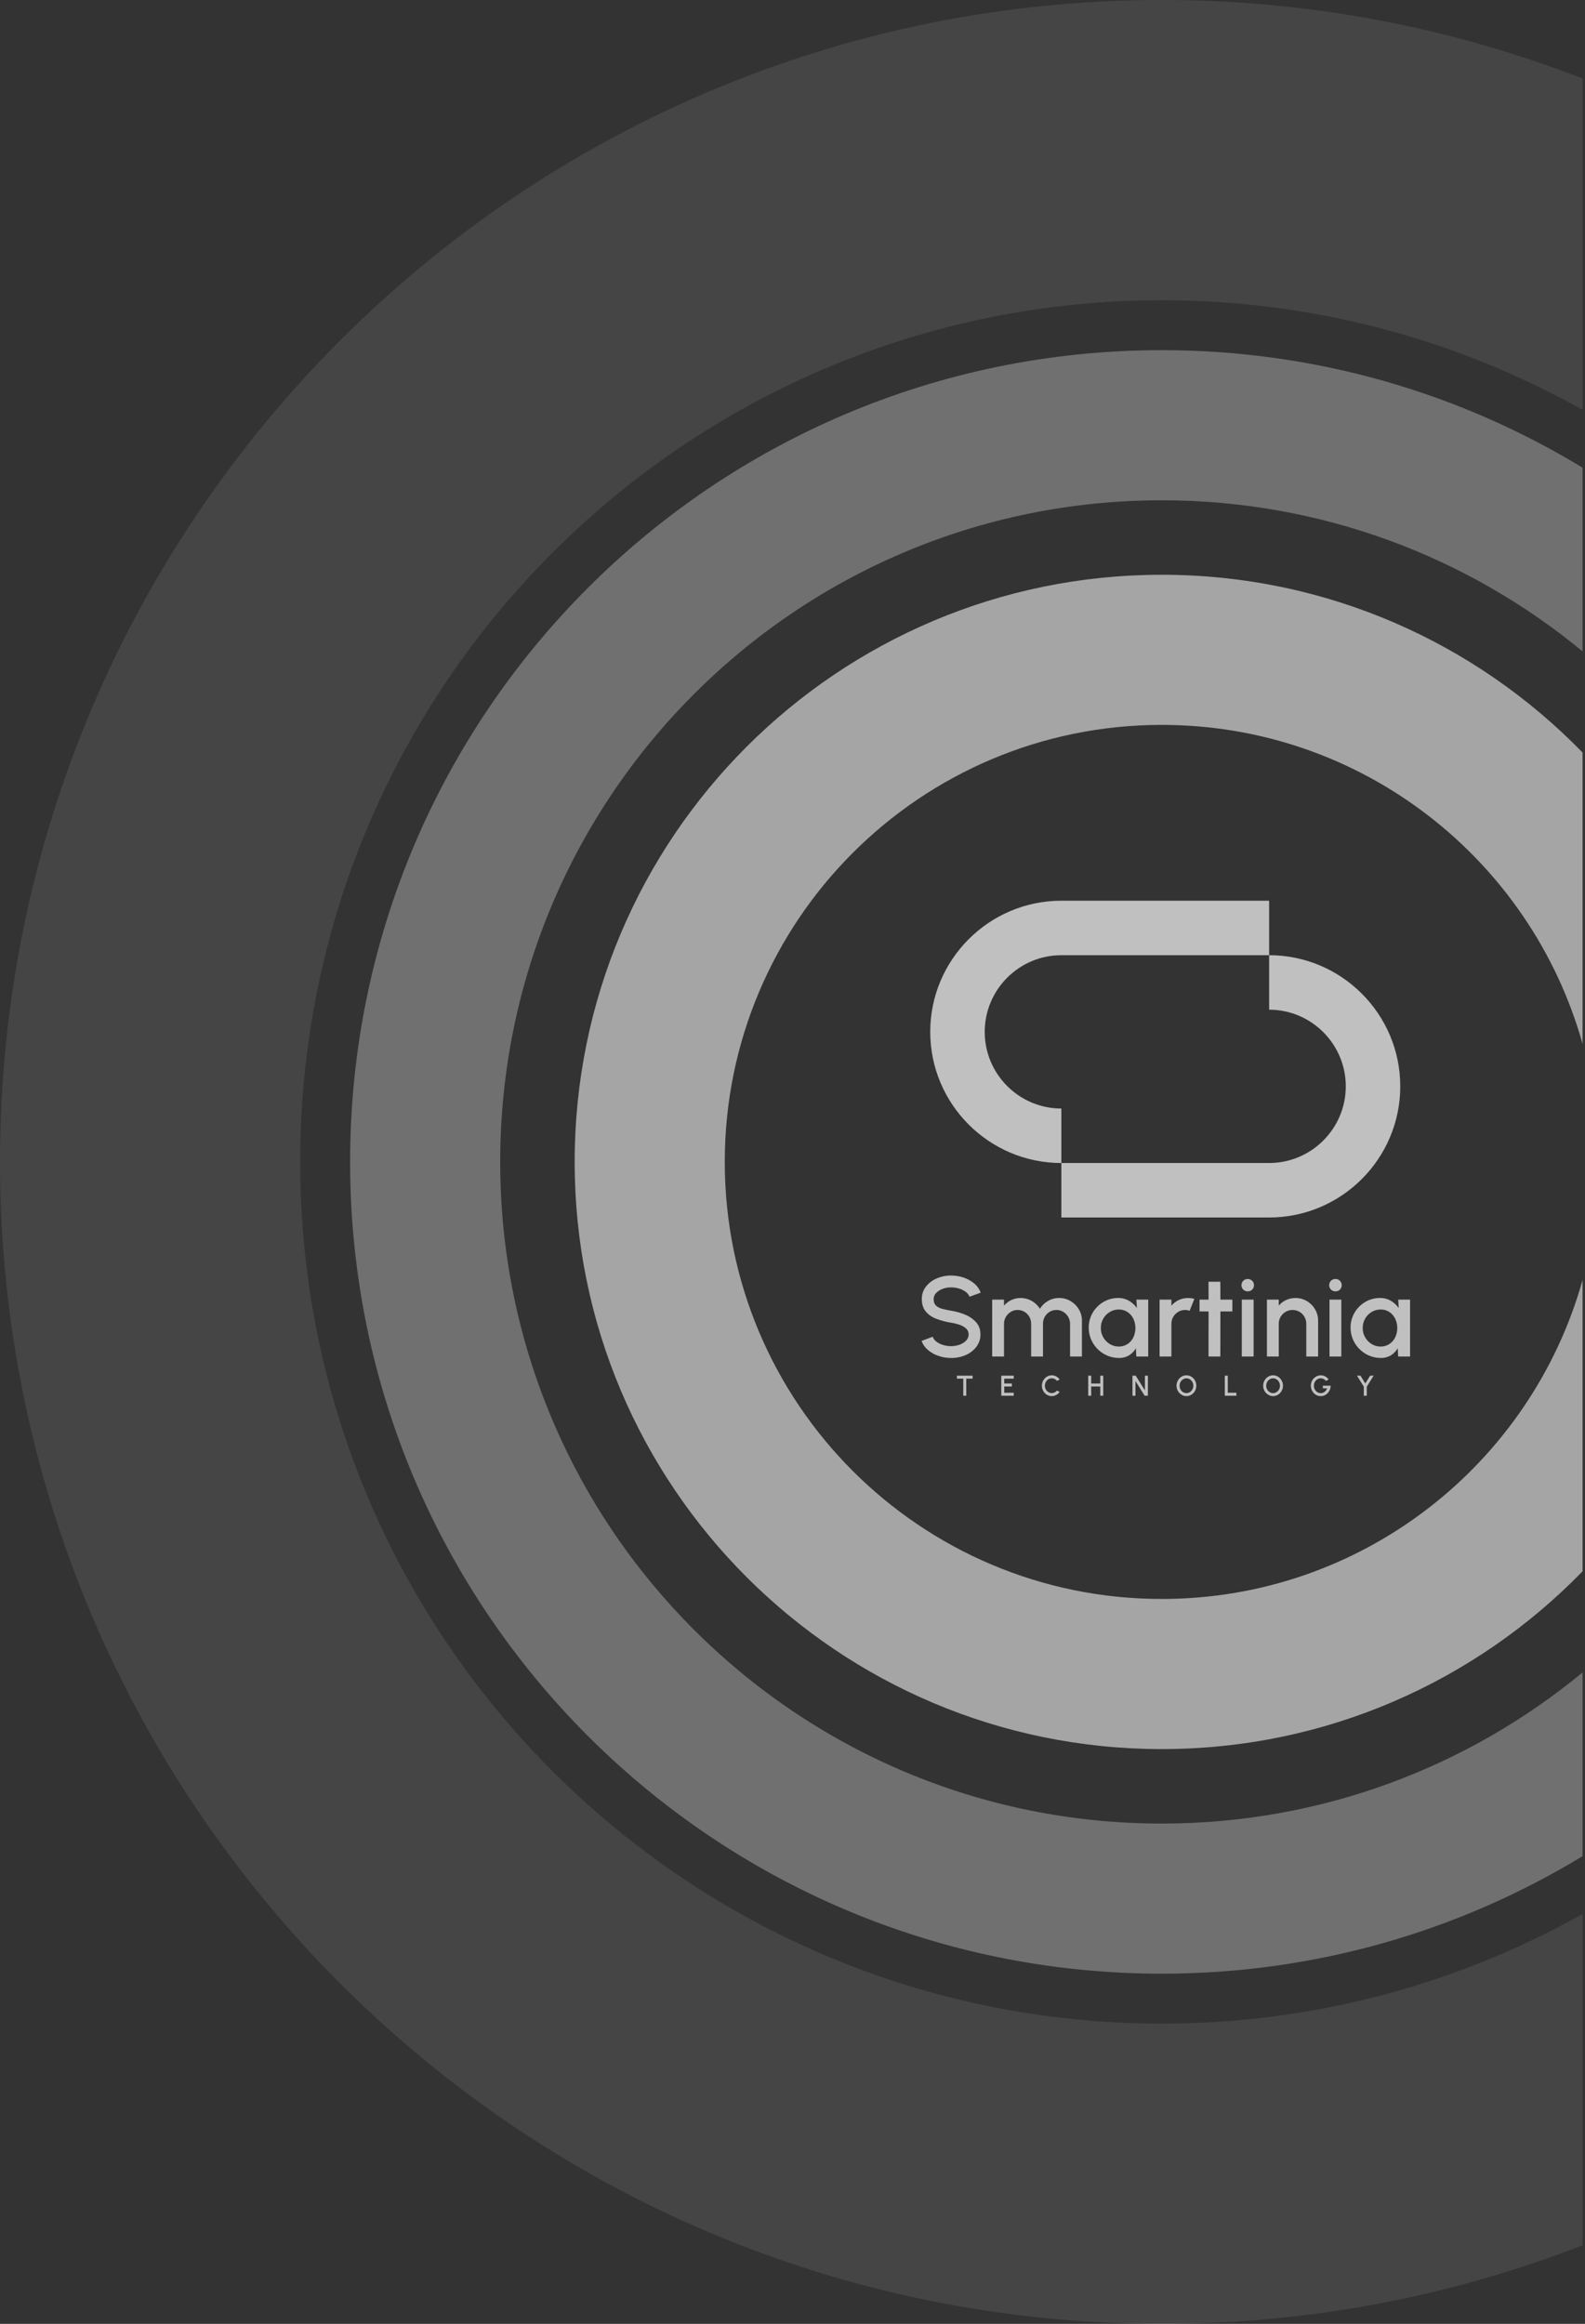<svg width="528" height="774" viewBox="0 0 528 774" fill="none" xmlns="http://www.w3.org/2000/svg">
<rect x="0" y="0" width="528" height="774" fill="#333333" stroke="none"/>
<path fill-rule="evenodd" clip-rule="evenodd" d="M527.192 637.489C485.734 660.742 437.915 674 387 674C228.494 674 100 545.506 100 387C100 228.494 228.494 100 387 100C437.915 100 485.734 113.258 527.192 136.511V26.174C483.723 9.273 436.444 0 387 0C173.266 0 0 173.266 0 387C0 600.734 173.266 774 387 774C436.444 774 483.723 764.727 527.192 747.826V637.489Z" fill="white" fill-opacity="0.09"/>
<path fill-rule="evenodd" clip-rule="evenodd" d="M527.192 155.77C486.314 130.933 438.327 116.63 387 116.63C237.679 116.63 116.63 237.679 116.63 387C116.63 536.321 237.679 657.37 387 657.37C438.327 657.37 486.314 643.067 527.192 618.23V557.035C489.097 588.48 440.255 607.37 387 607.37C265.293 607.37 166.63 508.707 166.63 387C166.63 265.293 265.293 166.63 387 166.63C440.255 166.63 489.097 185.52 527.192 216.965V155.77Z" fill="white" fill-opacity="0.3"/>
<path fill-rule="evenodd" clip-rule="evenodd" d="M527.192 250.652C491.662 214.127 441.981 191.438 387 191.438C278.994 191.438 191.438 278.994 191.438 387C191.438 495.006 278.994 582.562 387 582.562C441.981 582.562 491.662 559.873 527.192 523.348V426.31C510.04 487.605 453.77 532.562 387 532.562C306.609 532.562 241.438 467.391 241.438 387C241.438 306.609 306.609 241.438 387 241.438C453.77 241.438 510.04 286.395 527.192 347.69V250.652Z" fill="white" fill-opacity="0.56"/>
<path d="M353.564 387.364C329.485 387.364 309.883 367.767 309.883 343.681C309.883 319.595 329.485 300 353.564 300H422.779V318.15H353.564C339.486 318.15 328.034 329.603 328.034 343.681C328.034 357.759 339.486 369.213 353.564 369.213V387.364Z" fill="white" fill-opacity="0.69"/>
<path d="M422.779 405.509H353.564V387.358H422.779C436.857 387.358 448.309 375.906 448.309 361.826C448.309 347.747 436.857 336.296 422.779 336.296V318.145C446.865 318.145 466.46 337.74 466.46 361.826C466.46 385.912 446.858 405.509 422.779 405.509Z" fill="white" fill-opacity="0.69"/>
<path d="M316.835 452.299C315.411 452.304 313.996 452.073 312.648 451.616C311.364 451.193 310.174 450.528 309.141 449.656C308.173 448.846 307.435 447.798 307 446.614L310.696 445.231C310.942 445.88 311.372 446.443 311.934 446.851C312.594 447.349 313.338 447.724 314.131 447.959C315.006 448.228 315.916 448.363 316.832 448.358C317.804 448.365 318.77 448.198 319.683 447.865C320.499 447.584 321.239 447.117 321.843 446.501C322.379 445.955 322.676 445.218 322.669 444.454C322.679 444.079 322.607 443.707 322.458 443.363C322.309 443.02 322.087 442.713 321.806 442.465C321.165 441.907 320.417 441.486 319.607 441.228C318.704 440.922 317.777 440.695 316.835 440.549C315.128 440.285 313.454 439.84 311.842 439.221C310.37 438.642 309.208 437.827 308.356 436.777C307.504 435.727 307.077 434.363 307.076 432.685C307.047 431.194 307.524 429.737 308.43 428.553C309.371 427.35 310.604 426.407 312.013 425.815C313.535 425.157 315.177 424.825 316.835 424.84C318.243 424.837 319.641 425.064 320.975 425.511C322.262 425.932 323.457 426.592 324.5 427.456C325.493 428.275 326.248 429.345 326.688 430.554L322.955 431.9C322.715 431.248 322.284 430.683 321.718 430.28C321.057 429.792 320.316 429.422 319.527 429.19C318.653 428.921 317.743 428.787 316.828 428.792C315.863 428.773 314.903 428.937 314 429.276C313.189 429.567 312.454 430.037 311.849 430.65C311.583 430.916 311.372 431.232 311.229 431.58C311.087 431.928 311.014 432.301 311.016 432.677C311.016 433.62 311.275 434.34 311.792 434.838C312.387 435.371 313.108 435.746 313.887 435.926C314.764 436.162 315.746 436.374 316.834 436.563C318.499 436.818 320.126 437.283 321.675 437.945C323.052 438.512 324.278 439.391 325.256 440.514C326.159 441.581 326.611 442.892 326.612 444.445C326.638 445.932 326.16 447.385 325.256 448.567C324.321 449.781 323.088 450.734 321.677 451.332C320.148 451.988 318.499 452.317 316.835 452.299Z" fill="white" fill-opacity="0.69"/>
<path d="M330.517 451.807V432.856H334.459V434.866C335.135 434.064 335.98 433.421 336.933 432.982C337.885 432.543 338.923 432.319 339.972 432.326C341.281 432.315 342.57 432.651 343.706 433.302C344.812 433.923 345.744 434.813 346.416 435.89C347.084 434.818 348.009 433.928 349.106 433.302C350.233 432.648 351.515 432.311 352.818 432.326C354.164 432.311 355.488 432.665 356.647 433.349C357.781 434.017 358.727 434.963 359.394 436.098C360.078 437.256 360.432 438.58 360.417 439.925V451.807H356.459V440.929C356.468 440.123 356.259 439.329 355.853 438.631C355.456 437.944 354.896 437.365 354.223 436.945C353.543 436.518 352.753 436.297 351.95 436.307C351.151 436.297 350.364 436.506 349.675 436.911C348.998 437.311 348.437 437.879 348.045 438.56C347.634 439.281 347.425 440.099 347.439 440.929V451.807H343.497V440.929C343.511 440.099 343.302 439.281 342.891 438.56C342.498 437.877 341.933 437.308 341.252 436.911C340.559 436.507 339.77 436.298 338.968 436.307C338.168 436.301 337.382 436.524 336.704 436.95C336.027 437.368 335.464 437.948 335.065 438.636C334.66 439.334 334.45 440.128 334.459 440.934V451.813L330.517 451.807Z" fill="white" fill-opacity="0.69"/>
<path d="M378.557 432.856H382.499V451.808H378.537L378.385 449.059C377.843 450.019 377.068 450.828 376.132 451.41C375.119 452.018 373.954 452.325 372.773 452.294C371.427 452.303 370.093 452.035 368.854 451.509C367.645 450.996 366.547 450.253 365.623 449.32C364.7 448.393 363.963 447.296 363.454 446.091C362.931 444.846 362.666 443.508 362.676 442.158C362.672 440.867 362.924 439.589 363.416 438.396C363.909 437.203 364.633 436.119 365.547 435.207C366.441 434.309 367.499 433.589 368.663 433.086C369.864 432.571 371.157 432.31 372.464 432.319C373.742 432.293 375.003 432.618 376.11 433.258C377.144 433.864 378.038 434.68 378.735 435.655L378.557 432.856ZM372.681 448.491C373.714 448.514 374.731 448.226 375.599 447.666C376.437 447.114 377.109 446.345 377.544 445.44C378.002 444.465 378.238 443.4 378.237 442.322C378.235 441.244 377.996 440.18 377.535 439.206C377.096 438.304 376.425 437.536 375.591 436.979C374.726 436.418 373.712 436.131 372.681 436.155C371.621 436.146 370.58 436.435 369.676 436.987C368.773 437.534 368.026 438.304 367.509 439.224C366.975 440.171 366.701 441.243 366.713 442.331C366.699 443.426 366.984 444.504 367.537 445.449C368.068 446.358 368.817 447.12 369.717 447.666C370.608 448.213 371.635 448.499 372.681 448.491Z" fill="white" fill-opacity="0.69"/>
<path d="M386.286 451.807V432.856H390.228V434.866C390.891 434.077 391.719 433.443 392.653 433.008C393.625 432.551 394.688 432.317 395.762 432.326C396.472 432.326 397.179 432.422 397.864 432.61L396.292 436.589C395.821 436.405 395.319 436.309 394.813 436.306C394.005 436.298 393.21 436.511 392.515 436.922C391.828 437.325 391.255 437.895 390.848 438.58C390.43 439.278 390.213 440.078 390.222 440.892V451.807H386.286Z" fill="white" fill-opacity="0.69"/>
<path d="M410.523 436.798H406.544L406.524 451.807H402.584L402.602 436.798H399.597V432.856H402.602L402.584 426.906H406.524L406.544 432.856H410.523V436.798Z" fill="white" fill-opacity="0.69"/>
<path d="M415.676 430.109C415.397 430.118 415.12 430.07 414.86 429.969C414.599 429.868 414.362 429.716 414.161 429.523C413.775 429.132 413.558 428.604 413.557 428.055C413.556 427.505 413.771 426.977 414.156 426.585C414.556 426.201 415.089 425.987 415.644 425.987C416.198 425.987 416.731 426.201 417.131 426.585C417.517 426.978 417.733 427.507 417.733 428.058C417.733 428.609 417.517 429.138 417.131 429.531C416.939 429.72 416.712 429.868 416.462 429.967C416.212 430.067 415.945 430.115 415.676 430.109ZM413.668 432.856H417.61V451.808H413.668V432.856Z" fill="white" fill-opacity="0.69"/>
<path d="M439.099 439.925V451.807H435.157V440.892C435.166 440.079 434.953 439.28 434.54 438.58C434.141 437.896 433.574 437.325 432.892 436.922C432.19 436.519 431.394 436.307 430.585 436.307C429.775 436.307 428.979 436.519 428.277 436.922C427.59 437.325 427.017 437.895 426.61 438.58C426.192 439.278 425.975 440.078 425.984 440.892V451.807H422.042V432.856H425.984V434.866C426.648 434.077 427.475 433.443 428.41 433.008C429.382 432.551 430.445 432.318 431.519 432.326C432.864 432.311 434.188 432.665 435.346 433.349C436.48 434.015 437.423 434.962 438.084 436.098C438.762 437.258 439.113 438.581 439.099 439.925Z" fill="white" fill-opacity="0.69"/>
<path d="M444.898 430.109C444.619 430.117 444.341 430.07 444.081 429.969C443.82 429.868 443.582 429.716 443.381 429.522C442.993 429.13 442.775 428.601 442.775 428.049C442.775 427.497 442.993 426.968 443.381 426.576C443.578 426.38 443.812 426.227 444.069 426.124C444.326 426.021 444.602 425.972 444.879 425.978C445.153 425.973 445.425 426.023 445.679 426.126C445.933 426.228 446.163 426.381 446.356 426.576C446.743 426.968 446.96 427.496 446.962 428.047C446.964 428.598 446.751 429.127 446.367 429.522C446.174 429.714 445.945 429.865 445.692 429.966C445.44 430.067 445.17 430.116 444.898 430.109ZM442.888 432.856H446.83V451.807H442.888V432.856Z" fill="white" fill-opacity="0.69"/>
<path d="M465.781 432.856H469.723V451.808H465.761L465.609 449.059C465.067 450.019 464.292 450.828 463.356 451.41C462.343 452.018 461.178 452.325 459.997 452.294C458.651 452.303 457.317 452.035 456.078 451.509C454.869 450.996 453.772 450.253 452.847 449.32C451.924 448.393 451.187 447.296 450.678 446.091C450.155 444.846 449.89 443.508 449.9 442.158C449.894 440.867 450.144 439.588 450.636 438.395C451.127 437.201 451.85 436.117 452.762 435.204C453.657 434.305 454.715 433.585 455.88 433.083C457.08 432.568 458.373 432.306 459.679 432.315C460.958 432.29 462.22 432.614 463.327 433.254C464.36 433.864 465.254 434.684 465.949 435.662L465.781 432.856ZM459.907 448.491C460.94 448.514 461.956 448.226 462.824 447.666C463.661 447.114 464.333 446.345 464.768 445.44C465.227 444.465 465.465 443.401 465.465 442.323C465.465 441.245 465.227 440.181 464.768 439.206C464.329 438.304 463.658 437.536 462.824 436.979C461.959 436.418 460.946 436.131 459.916 436.155C458.853 436.145 457.809 436.433 456.902 436.987C456.001 437.535 455.257 438.305 454.742 439.224C454.208 440.171 453.934 441.243 453.946 442.331C453.932 443.426 454.217 444.504 454.77 445.449C455.296 446.356 456.04 447.118 456.934 447.666C457.828 448.214 458.858 448.5 459.907 448.491Z" fill="white" fill-opacity="0.69"/>
<path d="M324.004 458.196V459.187H321.883V464.876H320.891V459.187H318.77V458.196H324.004Z" fill="white" fill-opacity="0.69"/>
<path d="M333.551 464.876V458.196H337.698V459.187H334.537V460.801H337.076V461.793H334.537V463.882H337.691V464.874L333.551 464.876Z" fill="white" fill-opacity="0.69"/>
<path d="M350.364 465C349.924 465.003 349.49 464.911 349.089 464.731C348.695 464.554 348.34 464.301 348.043 463.987C347.739 463.667 347.499 463.292 347.336 462.882C346.996 462.017 346.996 461.055 347.336 460.19C347.499 459.78 347.739 459.405 348.043 459.085C348.34 458.771 348.695 458.519 349.089 458.341C349.49 458.161 349.925 458.07 350.364 458.072C350.886 458.068 351.4 458.197 351.857 458.449C352.305 458.694 352.691 459.036 352.989 459.451L352.105 459.923C351.897 459.662 351.635 459.449 351.338 459.297C351.036 459.143 350.702 459.063 350.364 459.064C350.055 459.062 349.75 459.129 349.471 459.26C349.196 459.388 348.948 459.568 348.741 459.79C348.529 460.02 348.362 460.287 348.25 460.579C348.014 461.194 348.014 461.875 348.25 462.49C348.364 462.78 348.531 463.047 348.743 463.276C348.95 463.499 349.2 463.679 349.476 463.807C349.771 463.941 350.092 464.006 350.416 463.999C350.739 463.991 351.057 463.91 351.345 463.762C351.641 463.611 351.9 463.397 352.105 463.135L352.989 463.617C352.691 464.032 352.305 464.373 351.857 464.618C351.4 464.871 350.886 465.002 350.364 465Z" fill="white" fill-opacity="0.69"/>
<path d="M366.526 458.196H367.519V464.876H366.526V461.793H363.505V464.876H362.513V458.196H363.505V460.801H366.526V458.196Z" fill="white" fill-opacity="0.69"/>
<path d="M377.253 464.876V458.196H378.328L381.396 463.081V458.196H382.388V464.876H381.315L378.246 459.993V464.879L377.253 464.876Z" fill="white" fill-opacity="0.69"/>
<path d="M395.225 465C394.785 465.003 394.351 464.911 393.95 464.731C393.555 464.552 393.198 464.298 392.9 463.983C392.275 463.322 391.927 462.446 391.927 461.536C391.927 460.626 392.275 459.75 392.9 459.089C393.198 458.773 393.555 458.519 393.95 458.341C394.352 458.164 394.787 458.072 395.226 458.072C395.666 458.072 396.1 458.164 396.503 458.341C396.898 458.519 397.255 458.773 397.553 459.089C397.856 459.409 398.096 459.784 398.26 460.193C398.599 461.056 398.599 462.016 398.26 462.878C398.096 463.288 397.856 463.663 397.553 463.983C397.255 464.298 396.898 464.552 396.503 464.731C396.101 464.911 395.665 465.003 395.225 465ZM395.225 464.008C395.536 464.011 395.844 463.944 396.126 463.812C396.401 463.683 396.649 463.503 396.858 463.281C397.183 462.923 397.402 462.481 397.49 462.005C397.578 461.529 397.531 461.038 397.355 460.587C397.24 460.295 397.071 460.027 396.858 459.797C396.65 459.575 396.402 459.395 396.126 459.267C395.846 459.139 395.541 459.073 395.233 459.074C394.928 459.074 394.626 459.141 394.35 459.271C394.074 459.398 393.825 459.578 393.618 459.801C393.404 460.03 393.236 460.296 393.121 460.587C392.883 461.202 392.883 461.882 393.121 462.497C393.236 462.788 393.404 463.055 393.618 463.283C393.824 463.506 394.073 463.687 394.35 463.813C394.624 463.94 394.922 464.006 395.225 464.008Z" fill="white" fill-opacity="0.69"/>
<path d="M408.01 464.876V458.196H409.001V463.882H411.879V464.874L408.01 464.876Z" fill="white" fill-opacity="0.69"/>
<path d="M424.093 465C423.654 465.003 423.218 464.912 422.817 464.731C422.422 464.552 422.065 464.298 421.767 463.983C421.142 463.322 420.794 462.446 420.794 461.536C420.794 460.626 421.142 459.75 421.767 459.089C422.065 458.773 422.422 458.519 422.817 458.341C423.219 458.164 423.654 458.072 424.093 458.072C424.533 458.072 424.968 458.164 425.37 458.341C425.765 458.519 426.122 458.773 426.42 459.089C426.723 459.409 426.963 459.784 427.127 460.193C427.466 461.056 427.466 462.016 427.127 462.878C426.963 463.288 426.723 463.663 426.42 463.983C426.122 464.298 425.765 464.552 425.37 464.731C424.969 464.911 424.533 465.003 424.093 465ZM424.093 464.008C424.399 464.009 424.701 463.942 424.977 463.812C425.253 463.683 425.502 463.503 425.711 463.281C426.036 462.923 426.255 462.481 426.343 462.005C426.431 461.529 426.384 461.038 426.208 460.587C426.093 460.295 425.924 460.027 425.711 459.797C425.503 459.575 425.254 459.394 424.977 459.267C424.7 459.139 424.399 459.074 424.093 459.074C423.785 459.072 423.48 459.139 423.201 459.271C422.925 459.398 422.676 459.578 422.469 459.801C422.255 460.03 422.087 460.296 421.972 460.587C421.734 461.202 421.734 461.882 421.972 462.497C422.087 462.788 422.255 463.055 422.469 463.283C422.676 463.506 422.924 463.687 423.201 463.813C423.481 463.943 423.785 464.009 424.093 464.008Z" fill="white" fill-opacity="0.69"/>
<path d="M439.966 465C439.52 465.004 439.078 464.912 438.67 464.731C438.275 464.554 437.92 464.299 437.625 463.982C437.326 463.658 437.089 463.282 436.929 462.871C436.761 462.445 436.676 461.99 436.678 461.532C436.673 461.059 436.764 460.59 436.945 460.153C437.116 459.744 437.364 459.372 437.677 459.057C437.98 458.75 438.341 458.504 438.737 458.334C439.161 458.15 439.621 458.062 440.082 458.077C440.544 458.092 440.997 458.21 441.408 458.42C441.881 458.665 442.288 459.018 442.596 459.451L441.712 459.934C441.498 459.659 441.225 459.437 440.913 459.283C440.623 459.141 440.304 459.066 439.98 459.064C439.675 459.062 439.374 459.127 439.096 459.253C438.819 459.38 438.57 459.56 438.362 459.783C438.146 460.011 437.975 460.278 437.859 460.57C437.736 460.882 437.676 461.216 437.682 461.551C437.679 461.879 437.739 462.205 437.859 462.511C437.973 462.801 438.142 463.068 438.355 463.296C438.563 463.519 438.813 463.7 439.091 463.826C439.371 463.954 439.677 464.019 439.985 464.017C440.216 464.017 440.445 463.979 440.662 463.902C440.879 463.825 441.082 463.715 441.265 463.575C441.453 463.432 441.619 463.261 441.755 463.068C441.897 462.865 442.009 462.643 442.089 462.408H440.675V461.524H443.257C443.266 461.985 443.182 462.443 443.011 462.871C442.846 463.281 442.606 463.657 442.304 463.98C442.008 464.297 441.653 464.553 441.258 464.733C440.852 464.915 440.411 465.006 439.966 465Z" fill="white" fill-opacity="0.69"/>
<path d="M456.418 458.196H457.588L455.306 461.86V464.876H454.314V461.86L452.038 458.196H453.206L454.809 460.776L456.418 458.196Z" fill="white" fill-opacity="0.69"/>
</svg>